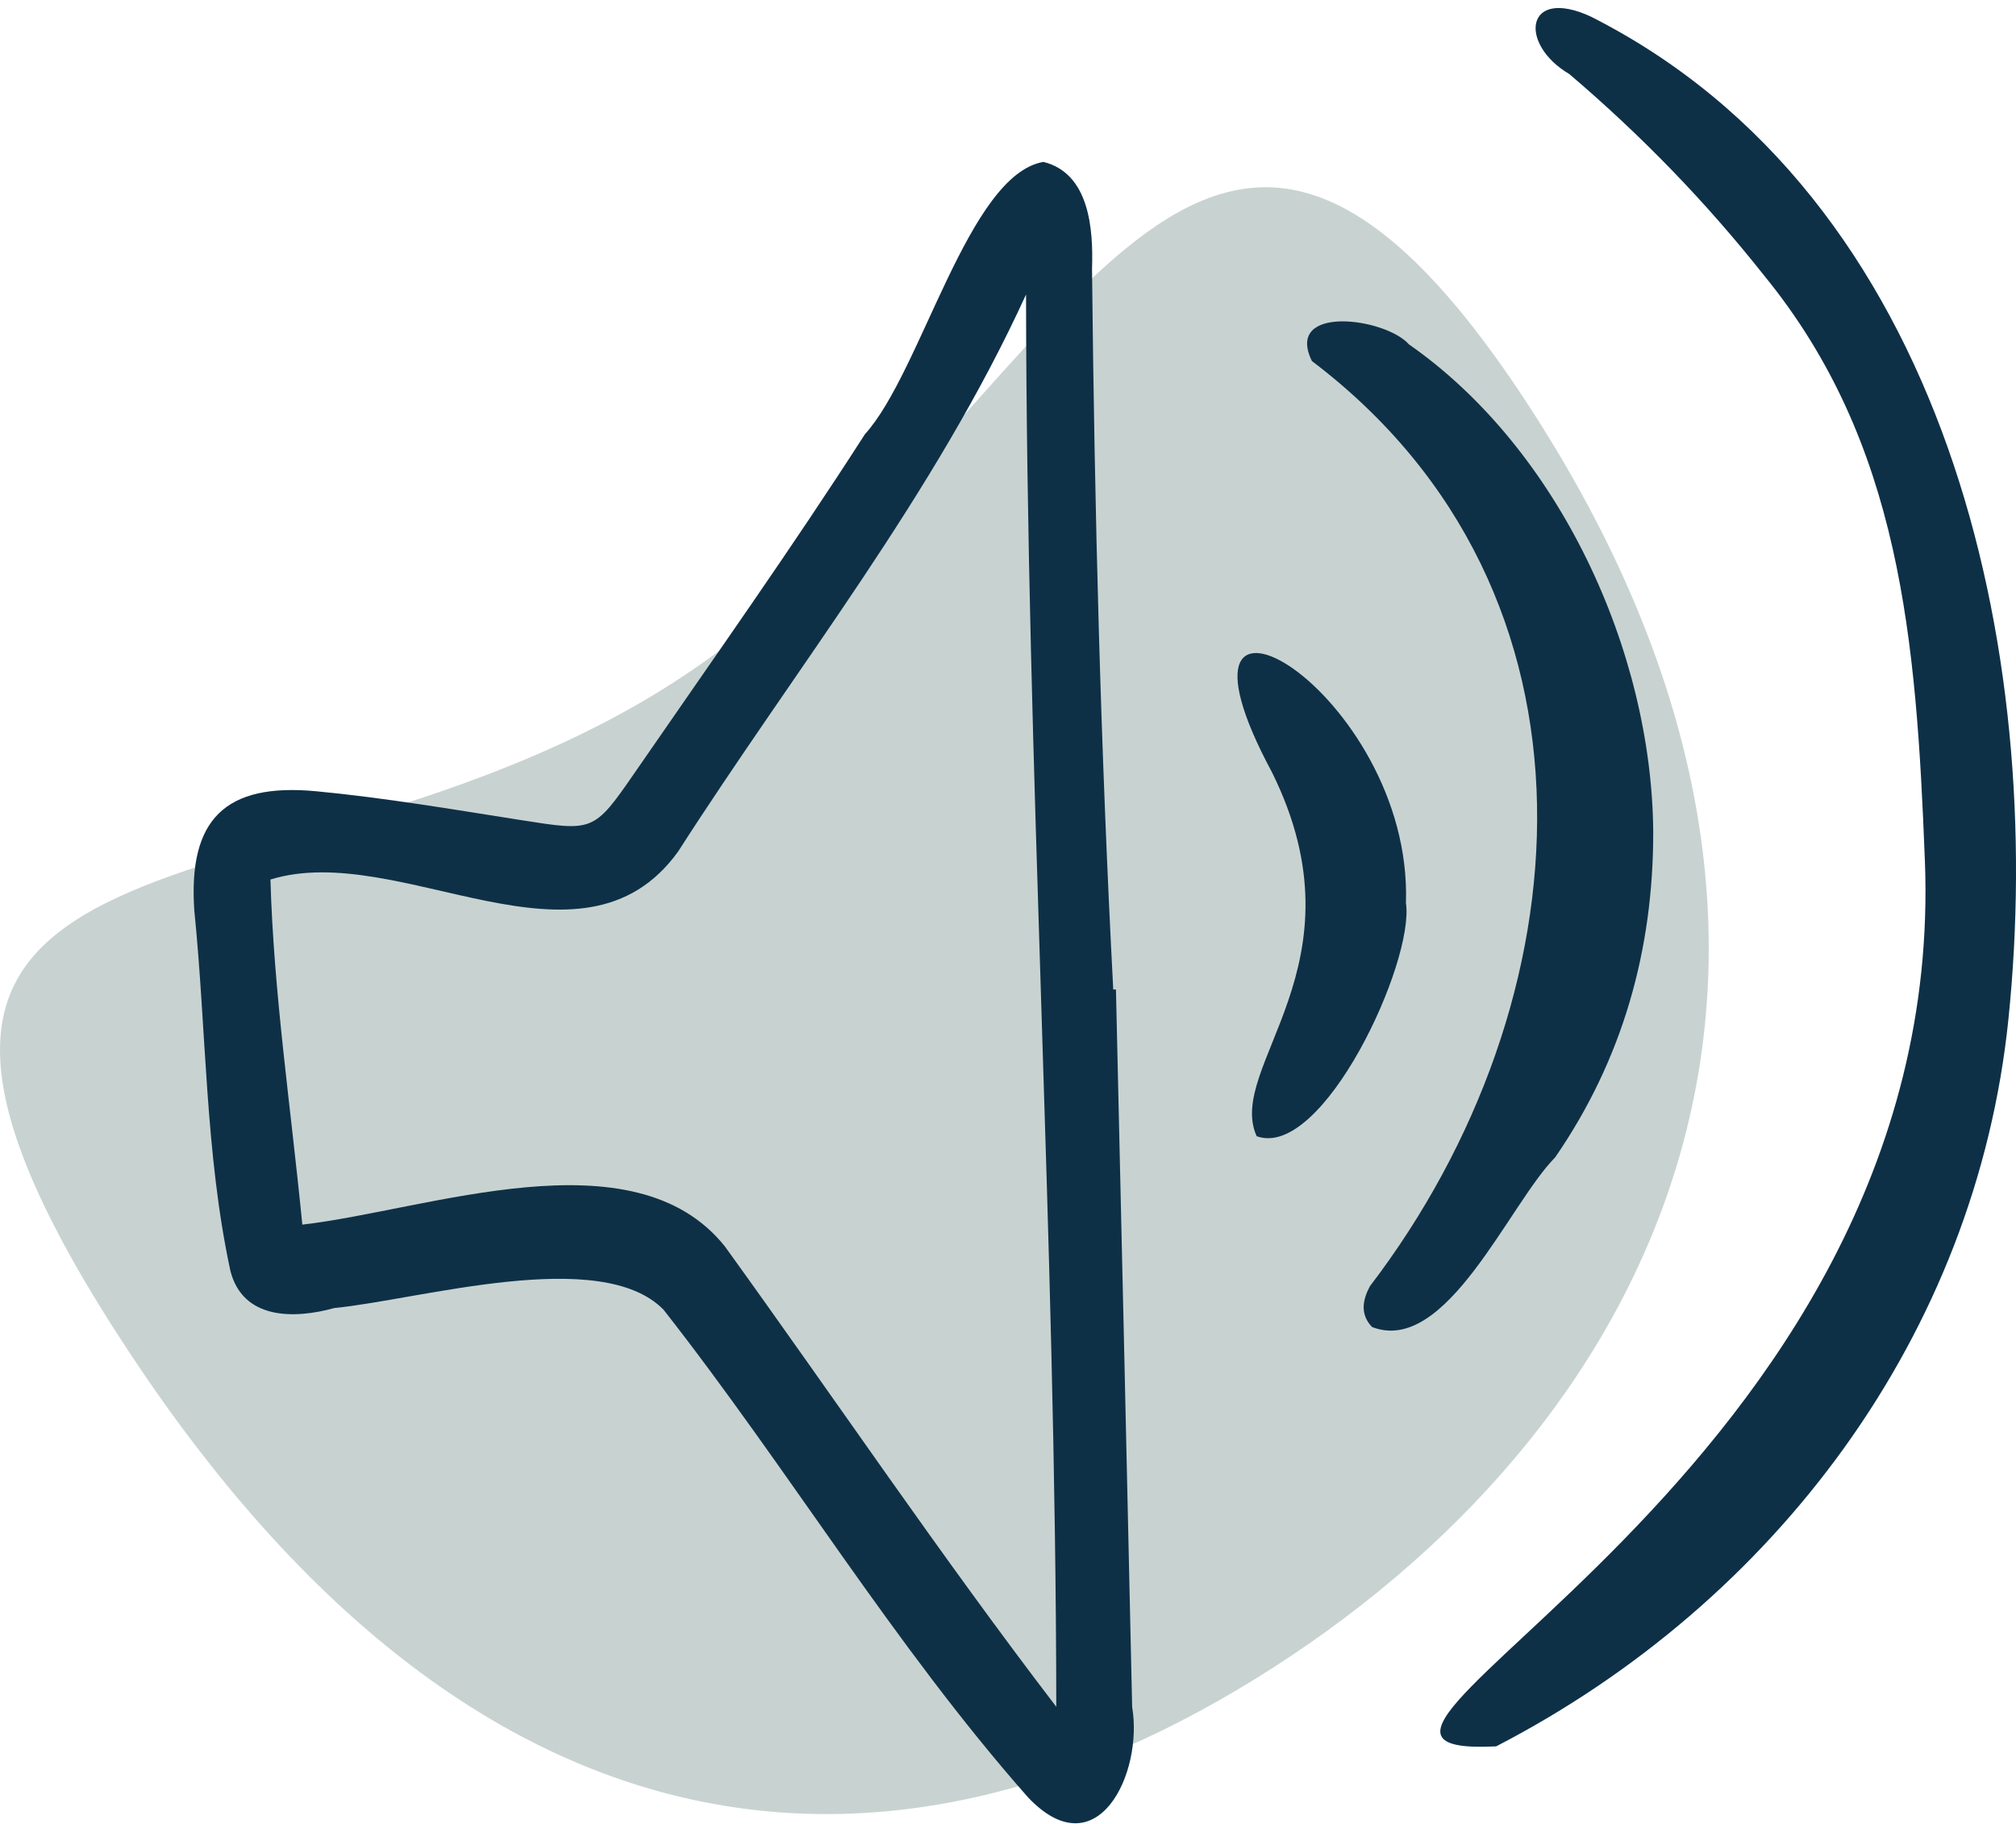<?xml version="1.0" encoding="UTF-8"?>
<svg xmlns="http://www.w3.org/2000/svg" width="221" height="200" viewBox="0 0 221 200" fill="none">
  <g id="Layer_1" clip-path="url(#clip0_486_5953)">
    <path id="Vector" d="M12.539 145.74C-25.386 86.422 30.799 102.477 73.815 74.828C116.831 47.179 130.392 -13.704 168.316 45.611C206.241 104.93 182.592 155.163 139.577 182.812C96.561 210.461 50.467 205.056 12.539 145.737V145.74Z" fill="#C8D3D1"></path>
    <path id="Vector_2" d="M122.333 108.466C122.932 134.69 123.539 160.91 124.11 187.134C125.353 194.437 120.234 205.03 112.677 197.018C97.941 180.311 86.457 161.073 72.735 143.575C65.876 136.57 46.086 142.468 36.657 143.396C32.227 144.622 26.612 144.682 25.253 139.304C22.474 126.407 22.634 112.964 21.303 99.848C20.607 89.856 24.648 85.787 34.691 86.746C42.179 87.46 49.619 88.729 57.057 89.896C65.011 91.142 65.064 91.262 69.576 84.715C78.067 72.398 86.735 60.193 94.811 47.609C101.02 40.766 106.114 19.177 114.38 17.749C119.422 18.998 119.862 25.09 119.711 29.46C119.981 55.814 120.651 82.154 122.038 108.477C122.138 108.477 122.237 108.472 122.333 108.472V108.466ZM33.144 134.252C46.912 132.672 69.451 124.111 79.463 136.641C91.667 153.547 103.092 170.513 115.793 187.111C115.736 135.452 112.527 83.904 112.478 32.288C102.382 54.352 87.357 73.053 74.338 93.353C63.719 108.068 43.782 92.047 29.648 96.42C30.003 108.89 31.876 121.32 33.141 134.249L33.144 134.252Z" fill="#0E3047"></path>
    <path id="Vector_3" d="M211.01 94.317C210.071 70.125 208.371 48.562 193.394 30.211C187.006 22.139 179.867 14.779 172.021 8.11C166.465 4.847 167.154 -1.498 174.362 1.805C213.496 21.562 224.333 71.3 220.167 111.755C216.614 146.298 194.634 175.611 164.013 191.45C135.935 192.859 213.694 162.029 211.01 94.315V94.317Z" fill="#0E3047"></path>
    <path id="Vector_4" d="M181.232 91.202C181.249 104.184 177.858 116.174 170.48 126.883C165.42 131.99 158.539 148.643 150.406 145.476C149.07 144.082 149.376 142.497 150.171 141.009C173.933 109.912 177.384 65.004 143.815 39.58C140.767 33.363 151.856 34.812 154.45 37.751C170.888 49.205 181.087 71.329 181.232 91.202Z" fill="#0E3047"></path>
    <path id="Vector_5" d="M154.123 98.989C155.093 105.456 144.986 127.184 137.761 124.561C134.288 116.905 149.92 105.829 139.441 84.669C125.426 58.608 154.906 75.758 154.123 98.986V98.989Z" fill="#0E3047"></path>
  </g>
  <defs>
    <clipPath id="clip0_486_5953">
      <rect width="221" height="199" fill="white" transform="translate(0 0.88)"></rect>
    </clipPath>
  </defs>
</svg>
